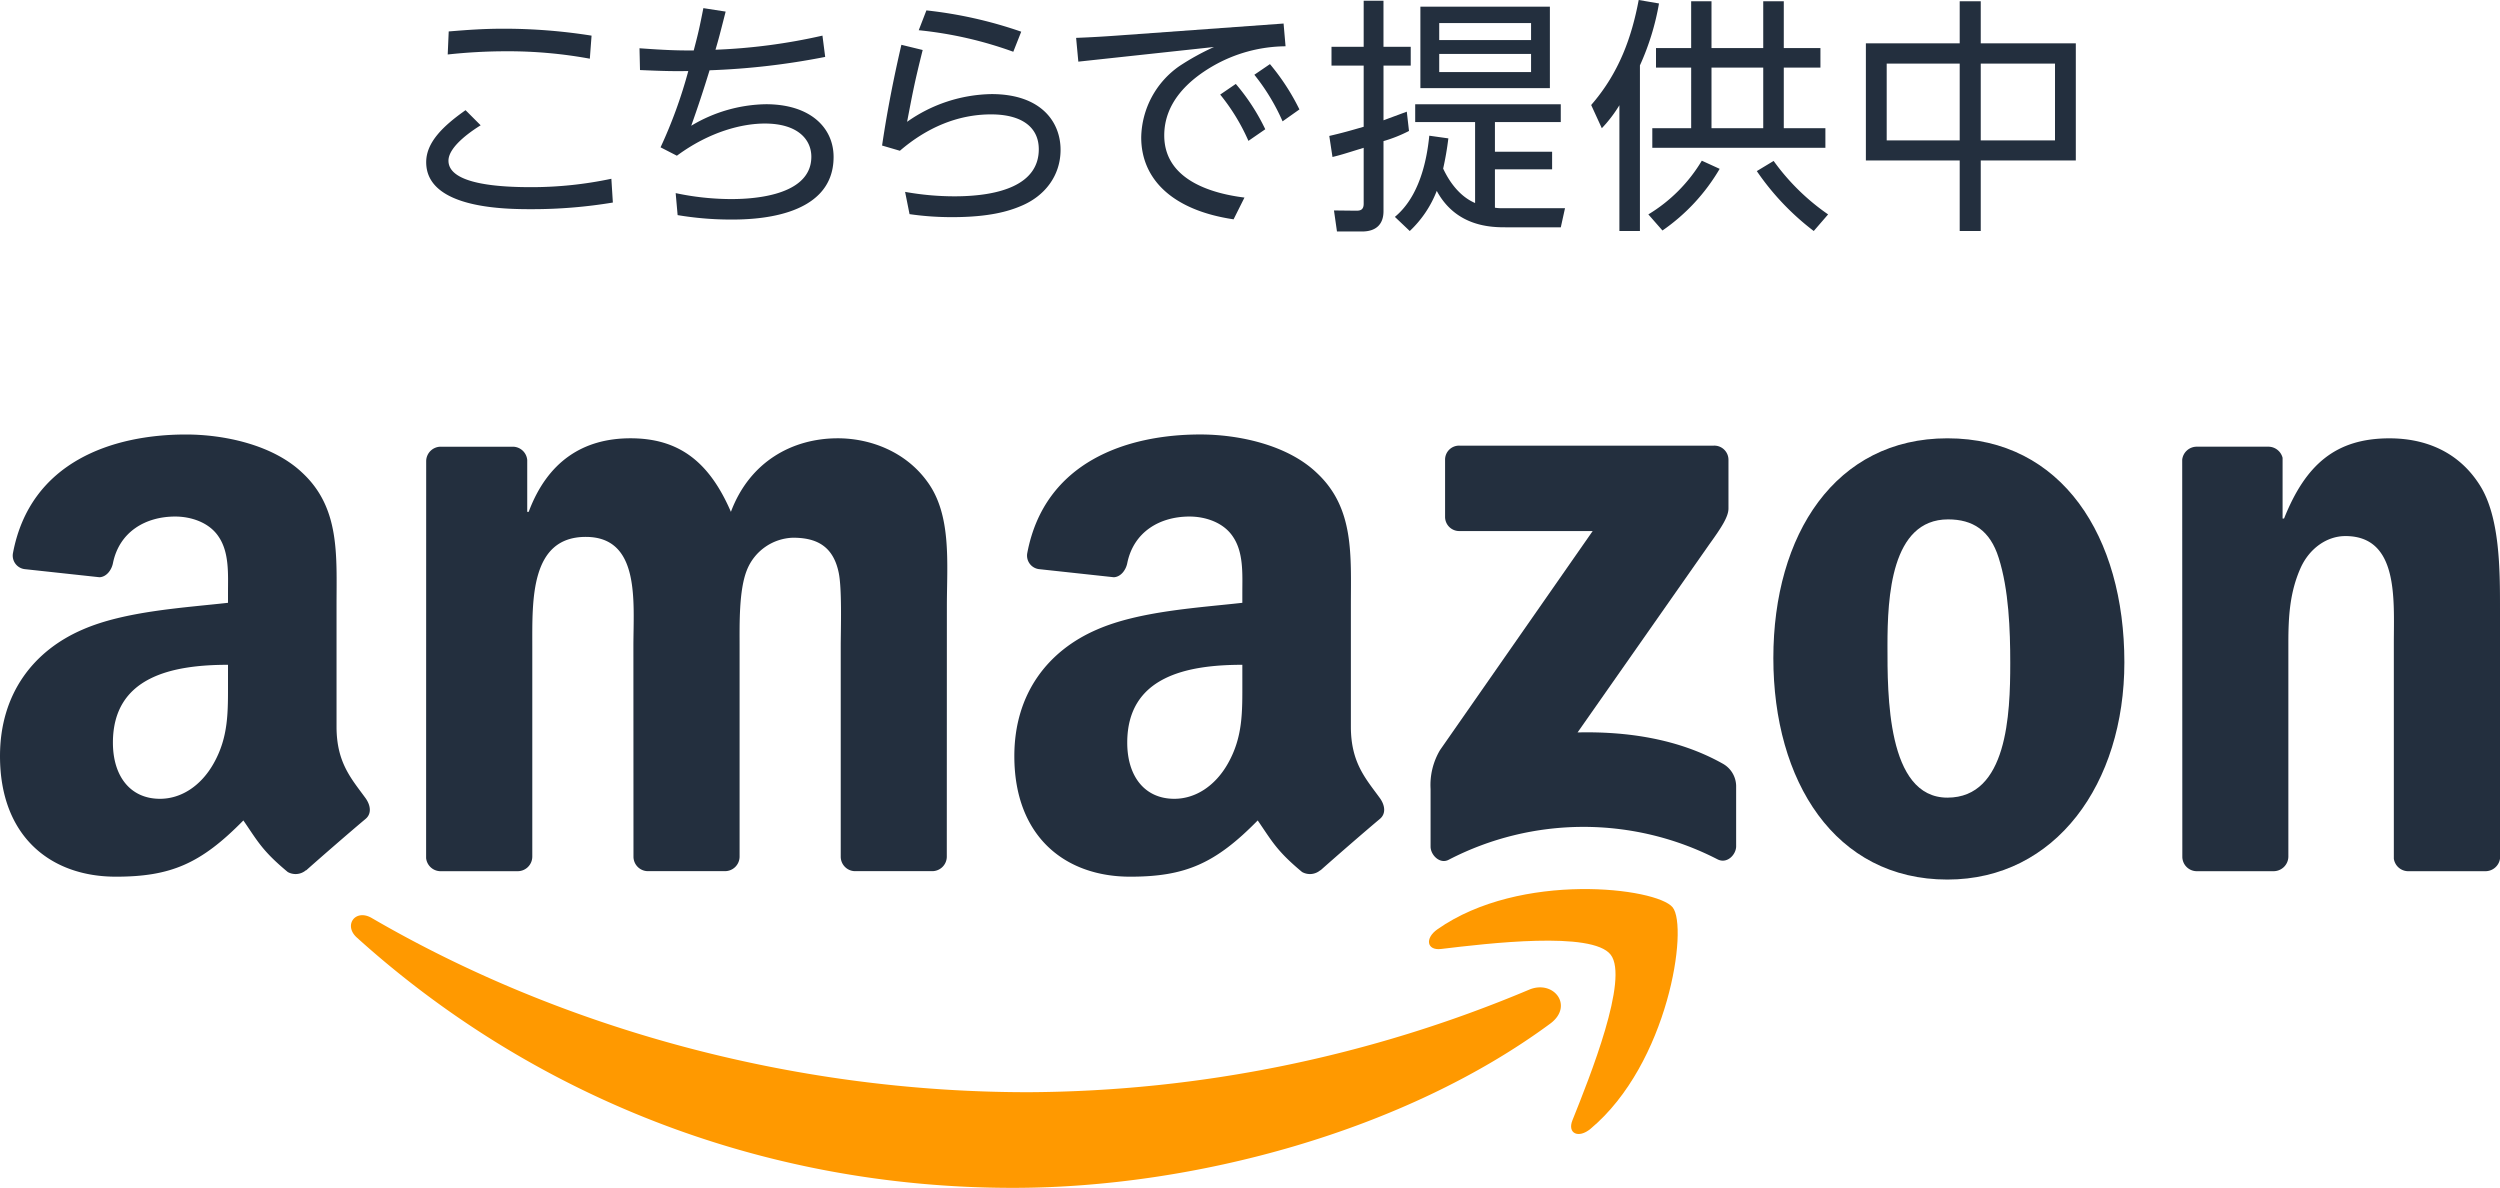 <svg xmlns="http://www.w3.org/2000/svg" viewBox="0 0 500 237.572"><defs><style>.cls-1,.cls-3{fill:#232f3e;}.cls-2{fill:#f90;}.cls-2,.cls-3{fill-rule:evenodd;}</style></defs><path class="cls-1" d="M96.13,25.059c-1.187.742-6.436,4.052-6.436,7.08,0,4.853,10.791,5.293,16.485,5.293a77.017,77.017,0,0,0,16.094-1.68l.3,4.756a98.479,98.479,0,0,1-16.142,1.328c-5.049,0-21.192,0-21.192-9.4,0-3.965,3.37-7.227,7.871-10.4Zm21.836-13.321a90.579,90.579,0,0,0-16.636-1.484,109.012,109.012,0,0,0-11.787.644l.2-4.609c3.613-.293,6.831-.547,10.943-.547a111.769,111.769,0,0,1,17.627,1.387Z"/><path class="cls-1" d="M135.134,38.623a53.73,53.73,0,0,0,10.942,1.191c2.525,0,16.192,0,16.192-8.466,0-3.418-2.676-6.641-9.312-6.641-4.4,0-10.942,1.533-17.578,6.436l-3.267-1.68a94.483,94.483,0,0,0,5.547-15.254c-3.12.049-5.1,0-9.658-.2l-.1-4.356c5.4.391,7.627.44,10.2.44h.644c.942-3.565,1.187-4.7,1.929-8.467l4.458.693c-1.24,4.854-1.338,5.254-2.031,7.627a115.9,115.9,0,0,0,21.391-2.822l.547,4.258a145.555,145.555,0,0,1-23.125,2.676c-1.289,4.208-2.329,7.324-3.667,11.093a29.843,29.843,0,0,1,14.956-4.306c8.862,0,13.516,4.7,13.516,10.546,0,12.52-16.782,12.52-20.694,12.52a64.64,64.64,0,0,1-10.5-.889Z"/><path class="cls-1" d="M184.538,10c-1.684,6.689-2.031,8.721-3.12,14.365A30.025,30.025,0,0,1,198.3,18.818c9.9,0,13.813,5.547,13.813,11.143,0,5.146-3.12,9.258-7.92,11.24-2.426,1.035-6.338,2.227-13.715,2.227a58.349,58.349,0,0,1-8.57-.6l-.888-4.453a55.987,55.987,0,0,0,9.853.889c9.209,0,16.885-2.383,16.885-9.414,0-4.356-3.321-6.973-9.556-6.973-6.733,0-12.925,2.715-18.223,7.275l-3.564-1.045c.591-3.955,1.631-10.5,3.862-20.146Zm18.12.352a78.377,78.377,0,0,0-18.911-4.307L185.28,2.08a85.851,85.851,0,0,1,18.965,4.258Z"/><path class="cls-1" d="M256.716,4.707l.395,4.551a29.572,29.572,0,0,0-14.555,3.965c-4.951,2.871-9.707,7.324-9.707,13.867,0,9.306,10.4,11.728,16.045,12.422l-2.178,4.355c-12.28-1.826-18.472-8.066-18.472-16.387a17.745,17.745,0,0,1,7.627-14.257A49.579,49.579,0,0,1,242.8,9.4l-27.134,2.93-.444-4.756c2.724-.1,5.346-.254,8.071-.449Zm-9.556,12.08a41.458,41.458,0,0,1,5.894,9.063l-3.369,2.324a40.223,40.223,0,0,0-5.645-9.258Zm6.831-3.965a44.839,44.839,0,0,1,5.894,9.063l-3.369,2.383a41.544,41.544,0,0,0-5.645-9.317Z"/><path class="cls-1" d="M281.8,26.191a28.244,28.244,0,0,1-5.1,2.032V42.236c0,2.578-1.435,4.063-4.306,4.063h-5l-.6-4.209,4.36.049c.694,0,1.582,0,1.582-1.387V29.561c-4.16,1.289-4.6,1.435-6.24,1.835l-.64-4.208c2.574-.6,4.009-1,6.88-1.836V13.125h-6.435V9.355h6.435V.146h3.96V9.355h5.449v3.77H276.7V24.063c1.587-.6,1.885-.694,4.658-1.729Zm-2.823,17.188c1.631-1.387,5.792-5.254,6.88-16.24l3.814.537a61.163,61.163,0,0,1-1.04,6.045c.395.791,2.329,5.146,6.387,6.884V24.414H283.039V20.85h29.116v3.564H298.986v5.938h11.436v3.515H298.986v7.676a8.783,8.783,0,0,0,1.333.1H313l-.84,3.818H301.213c-2.871,0-9.951-.049-13.862-7.285a21.807,21.807,0,0,1-5.4,8.027Zm31-25.752h-25.9V1.338h25.9ZM306.213,4.609H287.844V8.018h18.369Zm0,6.182H287.844v3.623h18.369Z"/><path class="cls-1" d="M327.985,46.2h-4.106V21.045a26.683,26.683,0,0,1-3.516,4.6L318.234,21c5.645-6.484,8.121-13.672,9.507-21L331.8.693a50.969,50.969,0,0,1-3.814,12.383Zm1.685-3.32a31.259,31.259,0,0,0,10.693-10.742l3.57,1.631A38.746,38.746,0,0,1,332.492,46.1ZM342.3.249v9.36h10.347V.249h4.111v9.36h7.329v3.907h-7.329V25.645h8.32v3.916H330.461V25.645h7.773V13.516H331.2V9.609h7.031V.249Zm10.347,13.267H342.3V25.645h10.347Zm2.08,18.672a44.618,44.618,0,0,0,10.893,10.693l-2.871,3.32a51.6,51.6,0,0,1-11.387-11.982Z"/><path class="cls-1" d="M391.94,8.662V.249h4.209V8.662h19.014V32.09H396.149V46.2H391.94V32.09H373.176V8.662Zm0,4.063h-14.6V28.076h14.6Zm19.063,0H396.149V28.076H411Z"/><path class="cls-2" d="M310.039,204.732c-29.052,21.439-71.169,32.84-107.437,32.84-50.829,0-96.6-18.789-131.238-50.064-2.72-2.457-.294-5.81,2.975-3.909,37.37,21.746,83.585,34.842,131.315,34.842a261.238,261.238,0,0,0,100.162-20.5C310.726,195.861,314.845,201.18,310.039,204.732Z"/><path class="cls-2" d="M322.128,190.93c-3.717-4.757-24.561-2.254-33.927-1.132-2.837.34-3.277-2.139-.721-3.934,16.631-11.68,43.878-8.308,47.045-4.4,3.191,3.944-.838,31.263-16.421,44.3-2.4,2-4.678.935-3.615-1.712C318,215.3,325.847,195.69,322.128,190.93Z"/><path class="cls-3" d="M289.016,103.353V92a2.8,2.8,0,0,1,2.878-2.873l50.867,0a2.833,2.833,0,0,1,2.933,2.863v9.734c-.016,1.634-1.391,3.762-3.83,7.145l-26.35,37.619c9.78-.228,20.128,1.239,29.014,6.233a5.187,5.187,0,0,1,2.7,4.429v12.111c0,1.666-1.828,3.6-3.748,2.592a58.583,58.583,0,0,0-53.745.1c-1.769.941-3.62-.962-3.62-2.633V157.809a13.691,13.691,0,0,1,1.894-7.8l30.528-43.8-26.58,0A2.828,2.828,0,0,1,289.016,103.353Z"/><path class="cls-3" d="M103.467,174.238H87.992a2.919,2.919,0,0,1-2.769-2.617L85.236,92.2a2.915,2.915,0,0,1,2.986-2.858l14.412,0A2.912,2.912,0,0,1,105.446,92v10.368h.291c3.755-10.028,10.834-14.709,20.366-14.709,9.678,0,15.746,4.681,20.079,14.709,3.758-10.028,12.281-14.709,21.381-14.709,6.5,0,13.579,2.674,17.912,8.692,4.91,6.687,3.9,16.378,3.9,24.9l-.015,50.123a2.919,2.919,0,0,1-2.986,2.858H170.921a2.9,2.9,0,0,1-2.775-2.852l0-42.108c0-3.338.289-11.7-.435-14.872-1.155-5.35-4.622-6.856-9.1-6.856a10.269,10.269,0,0,0-9.249,6.518c-1.587,4.014-1.444,10.7-1.444,15.21v42.1a2.918,2.918,0,0,1-2.982,2.858H129.475a2.9,2.9,0,0,1-2.779-2.852l-.016-42.108c0-8.857,1.445-21.891-9.532-21.891-11.125,0-10.69,12.7-10.69,21.891l0,42.1A2.921,2.921,0,0,1,103.467,174.238Z"/><path class="cls-3" d="M389.485,87.662c22.968,0,35.389,19.725,35.389,44.793,0,24.232-13.72,43.457-35.389,43.457-22.536,0-34.816-19.727-34.816-44.292C354.669,106.883,367.092,87.662,389.485,87.662Zm.14,16.215c-11.411,0-12.132,15.539-12.132,25.235s-.143,30.417,11.992,30.417c11.991,0,12.566-16.713,12.566-26.9,0-6.685-.289-14.709-2.313-21.061C398.005,106.047,394.536,103.877,389.625,103.877Z"/><path class="cls-3" d="M454.662,174.238h-15.42a2.9,2.9,0,0,1-2.776-2.852l-.025-79.454a2.928,2.928,0,0,1,2.973-2.593l14.353,0a2.945,2.945,0,0,1,2.751,2.224v12.15h.291c4.335-10.867,10.4-16.046,21.088-16.046,6.934,0,13.725,2.506,18.059,9.361C500,103.373,500,114.068,500,121.758v49.98a2.937,2.937,0,0,1-2.966,2.5H481.522a2.917,2.917,0,0,1-2.755-2.5V128.614c0-8.691,1.012-21.4-9.678-21.4-3.757,0-7.223,2.509-8.957,6.351-2.167,4.849-2.459,9.693-2.459,15.046V171.38A2.959,2.959,0,0,1,454.662,174.238Z"/><path class="cls-3" d="M248.469,136.308c0,6.033.143,11.054-2.9,16.417-2.46,4.352-6.37,7.035-10.711,7.035-5.935,0-9.409-4.525-9.409-11.225,0-13.181,11.822-15.575,23.019-15.575Zm15.6,37.731a3.2,3.2,0,0,1-3.655.36c-5.139-4.271-6.059-6.244-8.871-10.312-8.494,8.653-14.509,11.25-25.514,11.25-13.027,0-23.162-8.043-23.162-24.12,0-12.563,6.8-21.105,16.5-25.292,8.4-3.687,20.123-4.356,29.1-5.363v-2.009c0-3.687.288-8.038-1.884-11.223-1.884-2.848-5.5-4.021-8.686-4.021-5.9,0-11.148,3.024-12.439,9.293-.269,1.395-1.286,2.776-2.687,2.847l-15-1.625a2.726,2.726,0,0,1-2.31-3.237c3.45-18.2,19.882-23.692,34.606-23.692,7.531,0,17.372,2.007,23.308,7.7,7.531,7.035,6.8,16.416,6.8,26.636v24.105c0,7.256,3.014,10.435,5.841,14.341.989,1.412,1.21,3.083-.051,4.114-3.159,2.651-8.775,7.527-11.866,10.278Z"/><path class="cls-3" d="M45.6,136.308c0,6.033.146,11.054-2.894,16.417-2.459,4.352-6.37,7.035-10.713,7.035-5.934,0-9.41-4.525-9.41-11.225,0-13.181,11.825-15.575,23.017-15.575Zm15.6,37.731a3.2,3.2,0,0,1-3.655.36c-5.144-4.271-6.064-6.244-8.871-10.312-8.5,8.653-14.512,11.25-25.514,11.25C10.133,175.337,0,167.294,0,151.217c0-12.563,6.8-21.105,16.5-25.292,8.4-3.687,20.123-4.356,29.1-5.363v-2.009c0-3.687.291-8.038-1.879-11.223-1.885-2.848-5.5-4.021-8.687-4.021-5.9,0-11.152,3.024-12.438,9.293-.268,1.395-1.286,2.776-2.689,2.847l-15-1.625A2.726,2.726,0,0,1,2.6,110.587C6.043,92.391,22.475,86.9,37.2,86.9c7.528,0,17.372,2.007,23.308,7.7,7.526,7.035,6.8,16.416,6.8,26.636v24.105c0,7.256,3.011,10.435,5.838,14.341.987,1.412,1.212,3.083-.048,4.114-3.162,2.651-8.781,7.527-11.869,10.278Z"/></svg>